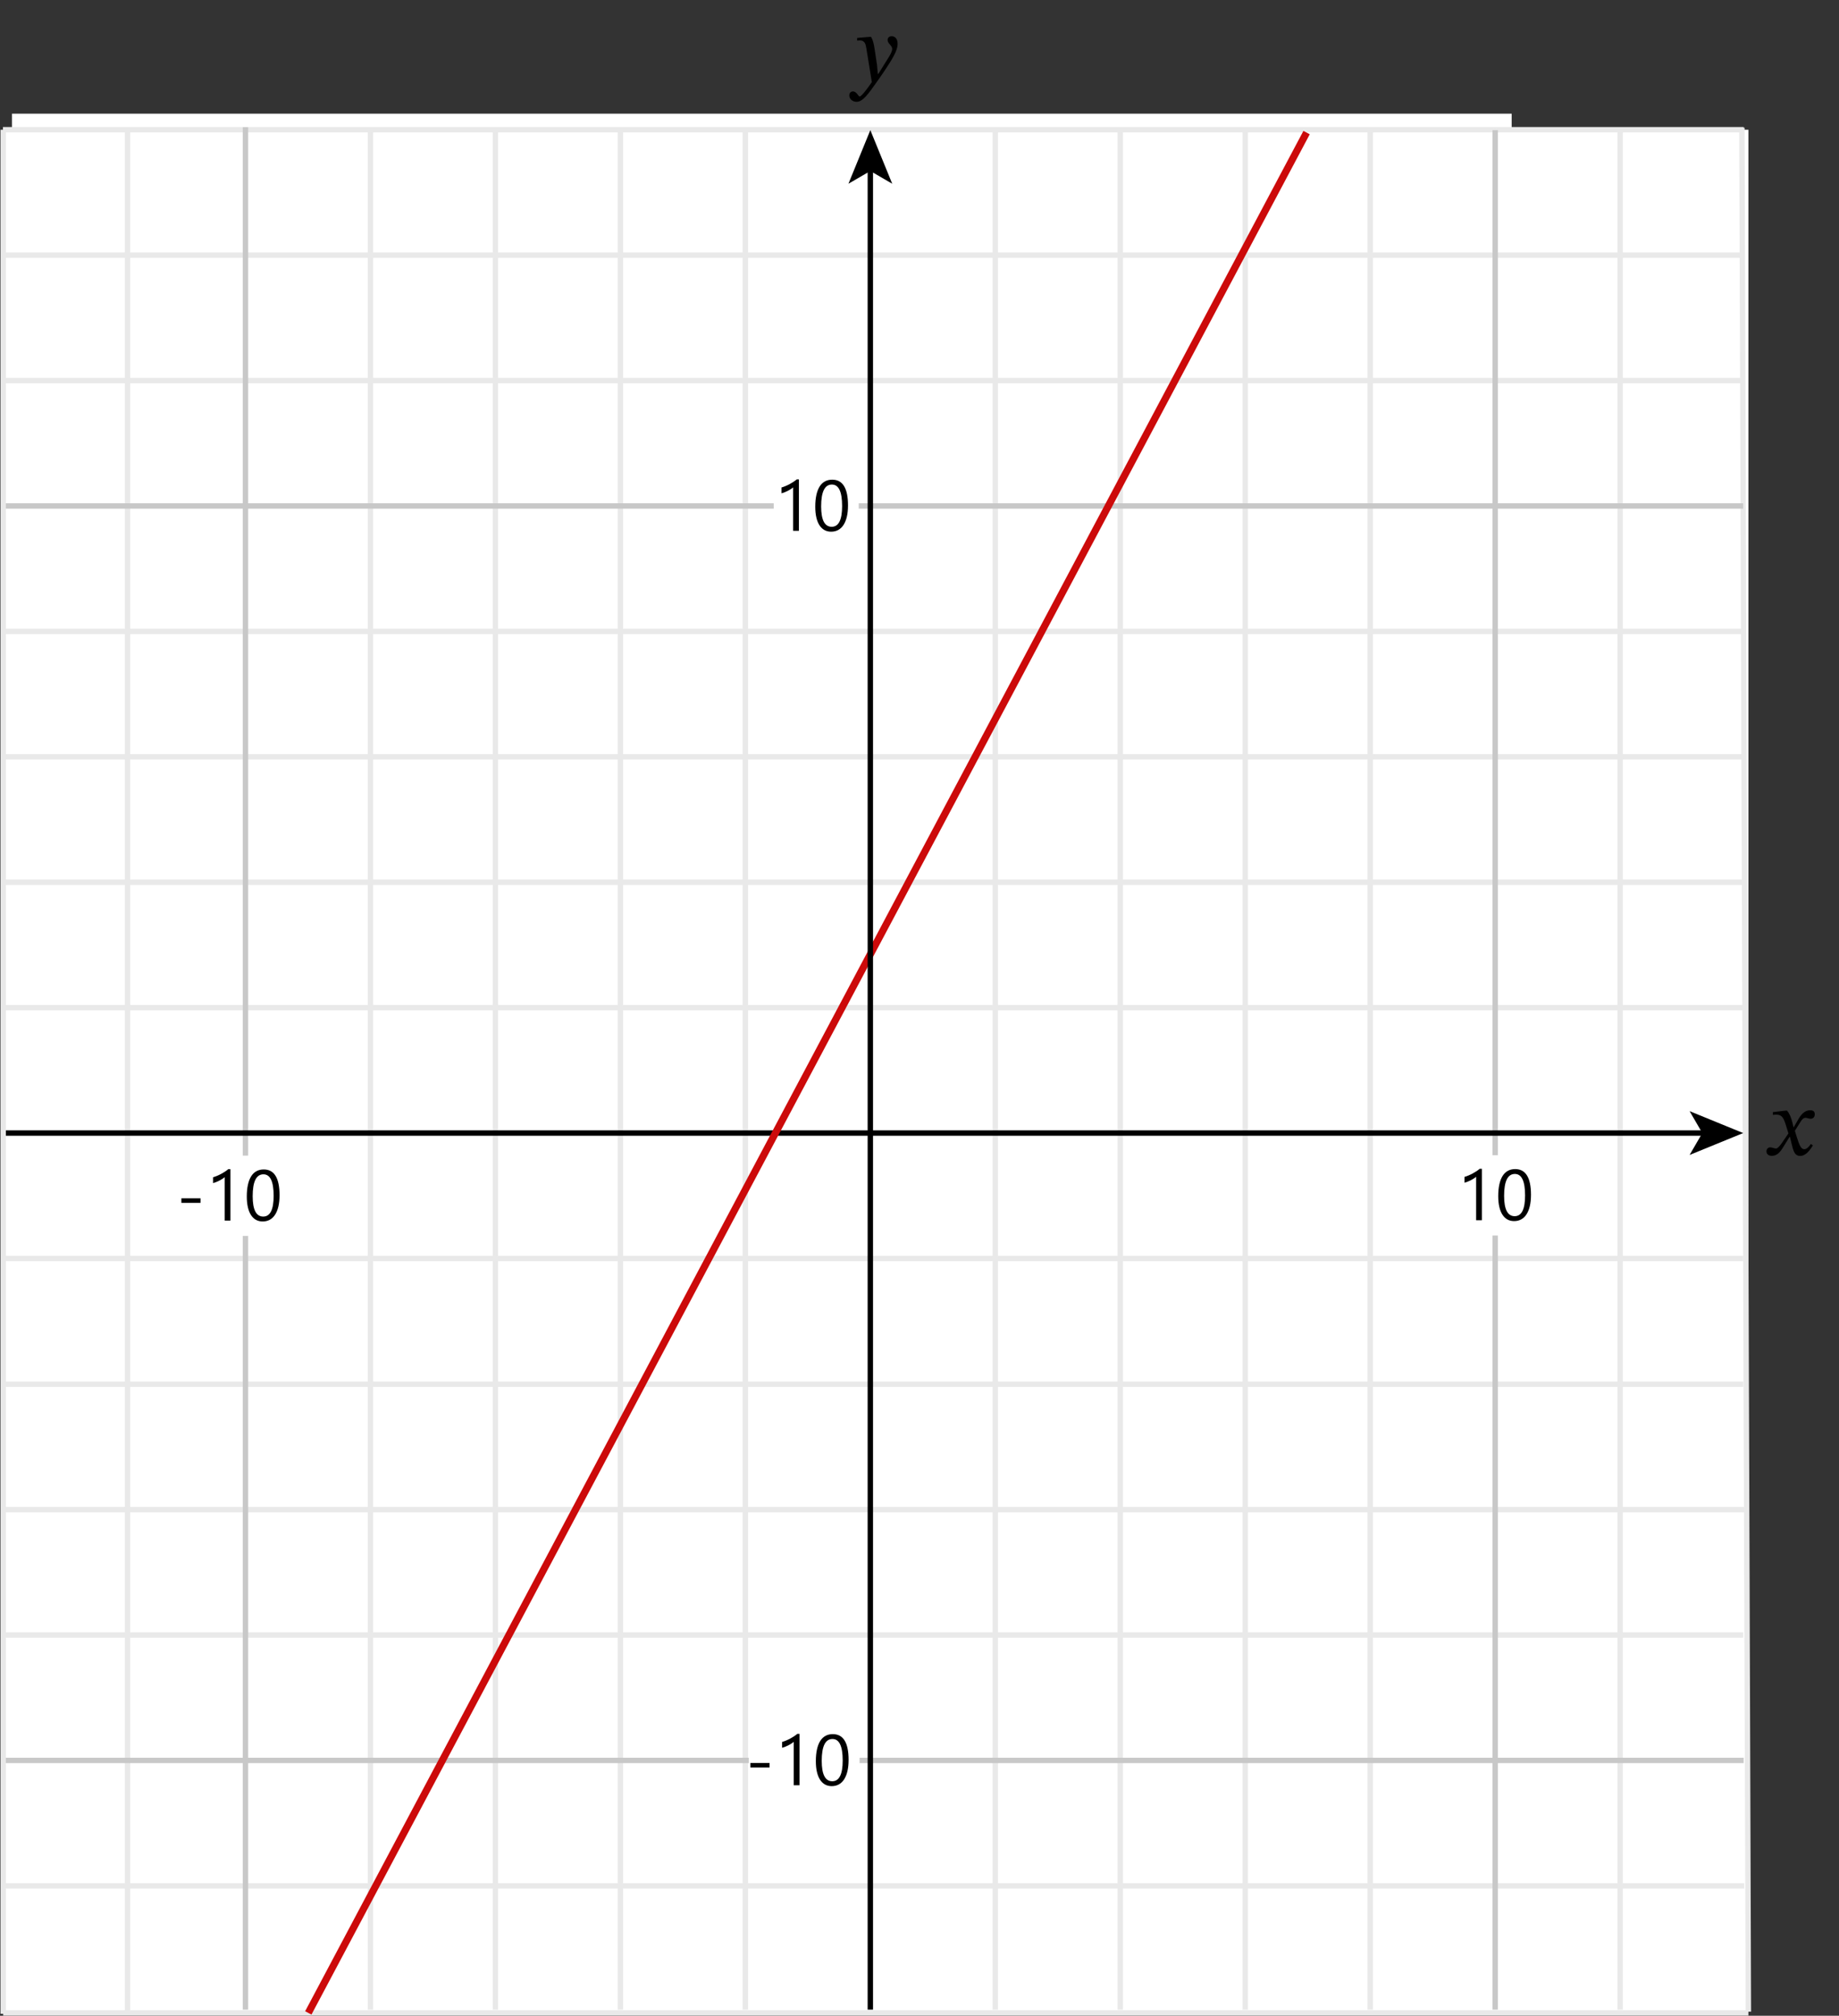<?xml version="1.0" encoding="UTF-8"?> <svg xmlns="http://www.w3.org/2000/svg" id="Layer_1" data-name="Layer 1" viewBox="0 0 256.02 280.566"><rect x="0" y="0" width="256.02" height="280.566" fill="#333333" stroke="none"/><defs><style> .cls-1 { stroke: #000; } .cls-1, .cls-2, .cls-3 { stroke-width: .75px; } .cls-1, .cls-2, .cls-3, .cls-4, .cls-5, .cls-6 { fill: none; stroke-miterlimit: 10; } .cls-2, .cls-4 { stroke: #c8c8c8; } .cls-3, .cls-5 { stroke: #e9e9e9; } .cls-4, .cls-5 { stroke-width: .75px; } .cls-7 { fill: #fff; } .cls-6 { stroke: #cc0a0a; } </style></defs><rect class="cls-7" x="1.671" y="15.824" width="208.78" height="174.56"></rect><rect class="cls-7" x=".443" y="18.057" width="242.963" height="261.942"></rect><line class="cls-3" x1="68.97" y1="18.111" x2="68.97" y2="279.711"></line><line class="cls-3" x1="86.369" y1="18.111" x2="86.369" y2="279.711"></line><line class="cls-3" x1="103.767" y1="18.111" x2="103.767" y2="279.711"></line><line class="cls-3" x1="138.564" y1="18.111" x2="138.564" y2="279.711"></line><line class="cls-3" x1="155.962" y1="18.111" x2="155.962" y2="279.711"></line><line class="cls-3" x1="173.361" y1="18.111" x2="173.361" y2="279.711"></line><line class="cls-3" x1="225.556" y1="18.111" x2="225.556" y2="279.711"></line><line class="cls-3" x1="242.502" y1="17.778" x2="243.406" y2="279.999"></line><line class="cls-5" x1="242.682" y1="35.513" x2=".443" y2="35.513"></line><line class="cls-5" x1="242.682" y1="52.969" x2=".443" y2="52.969"></line><line class="cls-3" x1="242.954" y1="105.337" x2=".443" y2="105.337"></line><line class="cls-3" x1="242.682" y1="122.793" x2=".443" y2="122.793"></line><line class="cls-3" x1="242.682" y1="140.249" x2=".443" y2="140.249"></line><line class="cls-3" x1="242.682" y1="175.161" x2=".443" y2="175.161"></line><line class="cls-3" x1="51.572" y1="18.111" x2="51.572" y2="279.711"></line><line class="cls-3" x1="190.759" y1="18.111" x2="190.759" y2="279.711"></line><line class="cls-3" x1="17.753" y1="18.34" x2="17.753" y2="279.94"></line><line class="cls-3" x1="242.682" y1="87.881" x2=".443" y2="87.881"></line><line class="cls-3" x1="243.406" y1="280.168" x2=".443" y2="280.168"></line><line class="cls-3" x1="242.818" y1="262.483" x2=".579" y2="262.483"></line><line class="cls-3" x1="242.954" y1="210.115" x2=".443" y2="210.115"></line><line class="cls-3" x1="242.682" y1="227.571" x2=".443" y2="227.571"></line><line class="cls-4" x1="242.749" y1="245.027" x2=".409" y2="245.027"></line><line class="cls-3" x1="242.682" y1="192.659" x2=".443" y2="192.659"></line><line class="cls-5" x1="242.749" y1="18.057" x2=".409" y2="18.057"></line><path d="M122.089,8.982l.117,1.3h.077l1.495-2.404c.312-.508.43-.858.43-1.066,0-.481-.638-.741-.638-1.248,0-.286.195-.521.56-.521.441,0,.832.325.832,1.054,0,.468-.156.987-.56,1.729-.649,1.209-2.002,3.107-2.132,3.289-1.404,2.002-2.145,3.056-3.016,3.056-.521,0-1.015-.352-1.015-.884,0-.364.222-.56.507-.56.533,0,.729.702.937.702.286,0,1.326-1.456,1.69-2.002l-.741-4.576c-.104-.65-.183-1.223-.949-1.223-.117,0-.234.014-.351.026v-.377l1.741-.143h.195c.286.493.377.909.533,1.949l.286,1.898Z"></path><path d="M250.357,155.792c.338-.585.832-1.262,1.651-1.262.455,0,.637.208.637.56,0,.441-.286.624-.585.624-.247,0-.481-.13-.702-.13-.272,0-.468.182-.688.546l-.794,1.261.273.884c.364,1.17.598,1.678,1.04,1.678.338,0,.611-.312.923-.729l.273.208c-.364.56-.937,1.456-1.781,1.456-.637,0-.884-.494-1.092-1.339l-.325-1.313h-.052l-.832,1.353c-.416.676-.846,1.287-1.625,1.287-.56,0-.755-.325-.755-.624,0-.286.195-.56.521-.56.26,0,.598.169.806.169.053,0,.286-.013.793-.74l.937-1.365-.364-1.184c-.338-1.079-.585-1.43-1.365-1.43-.143,0-.26.013-.429.039v-.39l1.769-.208h.194c.312.363.572.936.741,1.638l.156.663h.039l.637-1.092Z"></path><line class="cls-2" x1="34.174" y1="17.702" x2="34.174" y2="279.711"></line><line class="cls-2" x1="208.157" y1="18.111" x2="208.157" y2="279.711"></line><g><rect class="cls-7" x="203.987" y="160.793" width="8.341" height="11.176"></rect><g><path d="M206.302,169.837h-.801v-6.05c-.062.062-.152.133-.271.212-.118.08-.252.159-.4.237-.147.078-.304.151-.469.22-.164.068-.324.122-.48.161v-.811c.176-.049.362-.114.559-.198.197-.082.391-.176.582-.277.189-.104.37-.211.539-.322.169-.113.315-.223.439-.33h.303v7.158Z"></path><path d="M213.138,166.307c0,.586-.053,1.105-.158,1.558-.106.452-.26.834-.459,1.145-.201.312-.446.547-.738.709-.291.16-.622.241-.993.241-.352,0-.665-.077-.94-.231-.274-.155-.507-.381-.695-.677s-.332-.66-.43-1.091c-.098-.432-.146-.926-.146-1.482,0-.612.051-1.152.154-1.621.102-.469.253-.861.451-1.18.198-.316.445-.557.74-.717.294-.162.632-.242,1.013-.242,1.468,0,2.202,1.196,2.202,3.589ZM212.317,166.385c0-1.992-.474-2.988-1.421-2.988-.999,0-1.499,1.014-1.499,3.042,0,1.892.49,2.837,1.47,2.837.967,0,1.45-.964,1.45-2.891Z"></path></g></g><g><rect class="cls-7" x="28.272" y="160.845" width="8.341" height="11.176"></rect><g><path d="M27.916,167.418h-2.666v-.63h2.666v.63Z"></path><path d="M32.081,169.889h-.801v-6.05c-.062.062-.152.133-.271.212-.118.08-.252.159-.4.237-.147.078-.304.151-.469.22-.164.068-.324.122-.48.161v-.811c.176-.049.362-.114.559-.198.197-.082.391-.176.582-.277.189-.104.37-.211.539-.322.169-.113.315-.223.439-.33h.303v7.158Z"></path><path d="M38.917,166.359c0,.586-.053,1.105-.158,1.558-.106.452-.26.834-.459,1.145-.201.312-.446.547-.738.709-.291.16-.622.241-.993.241-.352,0-.665-.077-.94-.231-.274-.155-.507-.381-.695-.677s-.332-.66-.43-1.091c-.098-.432-.146-.926-.146-1.482,0-.612.051-1.152.154-1.621.102-.469.253-.861.451-1.18.198-.316.445-.557.74-.717.294-.162.632-.242,1.013-.242,1.468,0,2.202,1.196,2.202,3.589ZM38.096,166.437c0-1.992-.474-2.988-1.421-2.988-.999,0-1.499,1.014-1.499,3.042,0,1.892.49,2.837,1.47,2.837.967,0,1.45-.964,1.45-2.891Z"></path></g></g><g><rect class="cls-7" x="104.239" y="239.439" width="15.429" height="11.176"></rect><g><path d="M107.137,246.013h-2.666v-.63h2.666v.63Z"></path><path d="M111.302,248.484h-.801v-6.05c-.062.062-.152.133-.271.212-.118.08-.252.159-.4.237-.147.078-.304.151-.469.22-.164.068-.324.122-.48.161v-.811c.176-.049.362-.114.559-.198.197-.082.391-.176.582-.277.189-.104.37-.211.539-.322.169-.113.315-.223.439-.33h.303v7.158Z"></path><path d="M118.138,244.953c0,.586-.053,1.105-.158,1.558-.106.452-.26.834-.459,1.145-.201.312-.446.547-.738.709-.291.16-.622.241-.993.241-.352,0-.665-.077-.94-.231-.274-.155-.507-.381-.695-.677s-.332-.66-.43-1.091c-.098-.432-.146-.926-.146-1.482,0-.612.051-1.152.154-1.621.102-.469.253-.861.451-1.18.198-.316.445-.557.74-.717.294-.162.632-.242,1.013-.242,1.468,0,2.202,1.196,2.202,3.589ZM117.317,245.032c0-1.992-.474-2.988-1.421-2.988-.999,0-1.499,1.014-1.499,3.042,0,1.892.49,2.837,1.47,2.837.967,0,1.45-.964,1.45-2.891Z"></path></g></g><g><line class="cls-1" x1="237.386" y1="157.705" x2=".443" y2="157.705"></line><polygon points="242.682 157.705 235.22 154.656 236.99 157.705 235.22 160.753 242.682 157.705"></polygon></g><line class="cls-4" x1="242.682" y1="70.425" x2=".443" y2="70.425"></line><line class="cls-6" x1="42.921" y1="280.168" x2="181.899" y2="18.454"></line><g><line class="cls-1" x1="121.165" y1="23.406" x2="121.165" y2="279.711"></line><polygon points="121.165 18.111 118.116 25.573 121.165 23.802 124.214 25.573 121.165 18.111"></polygon></g><g><rect class="cls-7" x="107.717" y="64.837" width="11.835" height="11.176"></rect><g><path d="M111.221,73.881h-.801v-6.05c-.062.062-.152.133-.271.212-.118.08-.252.159-.4.237-.147.078-.304.151-.469.22-.164.068-.324.122-.48.161v-.811c.176-.049.362-.114.559-.198.197-.082.391-.176.582-.277.189-.104.37-.211.539-.322.169-.113.315-.223.439-.33h.303v7.158Z"></path><path d="M118.057,70.351c0,.586-.053,1.105-.158,1.558-.106.452-.26.834-.459,1.145-.201.312-.446.547-.738.709-.291.16-.622.241-.993.241-.352,0-.665-.077-.94-.231-.274-.155-.507-.381-.695-.677s-.332-.66-.43-1.091c-.098-.432-.146-.926-.146-1.482,0-.612.051-1.152.154-1.621.102-.469.253-.861.451-1.18.198-.316.445-.557.74-.717.294-.162.632-.242,1.013-.242,1.468,0,2.202,1.196,2.202,3.589ZM117.236,70.429c0-1.992-.474-2.988-1.421-2.988-.999,0-1.499,1.014-1.499,3.042,0,1.892.49,2.837,1.47,2.837.967,0,1.45-.964,1.45-2.891Z"></path></g></g><line class="cls-3" x1=".443" y1="18.057" x2=".443" y2="280.29"></line></svg> 